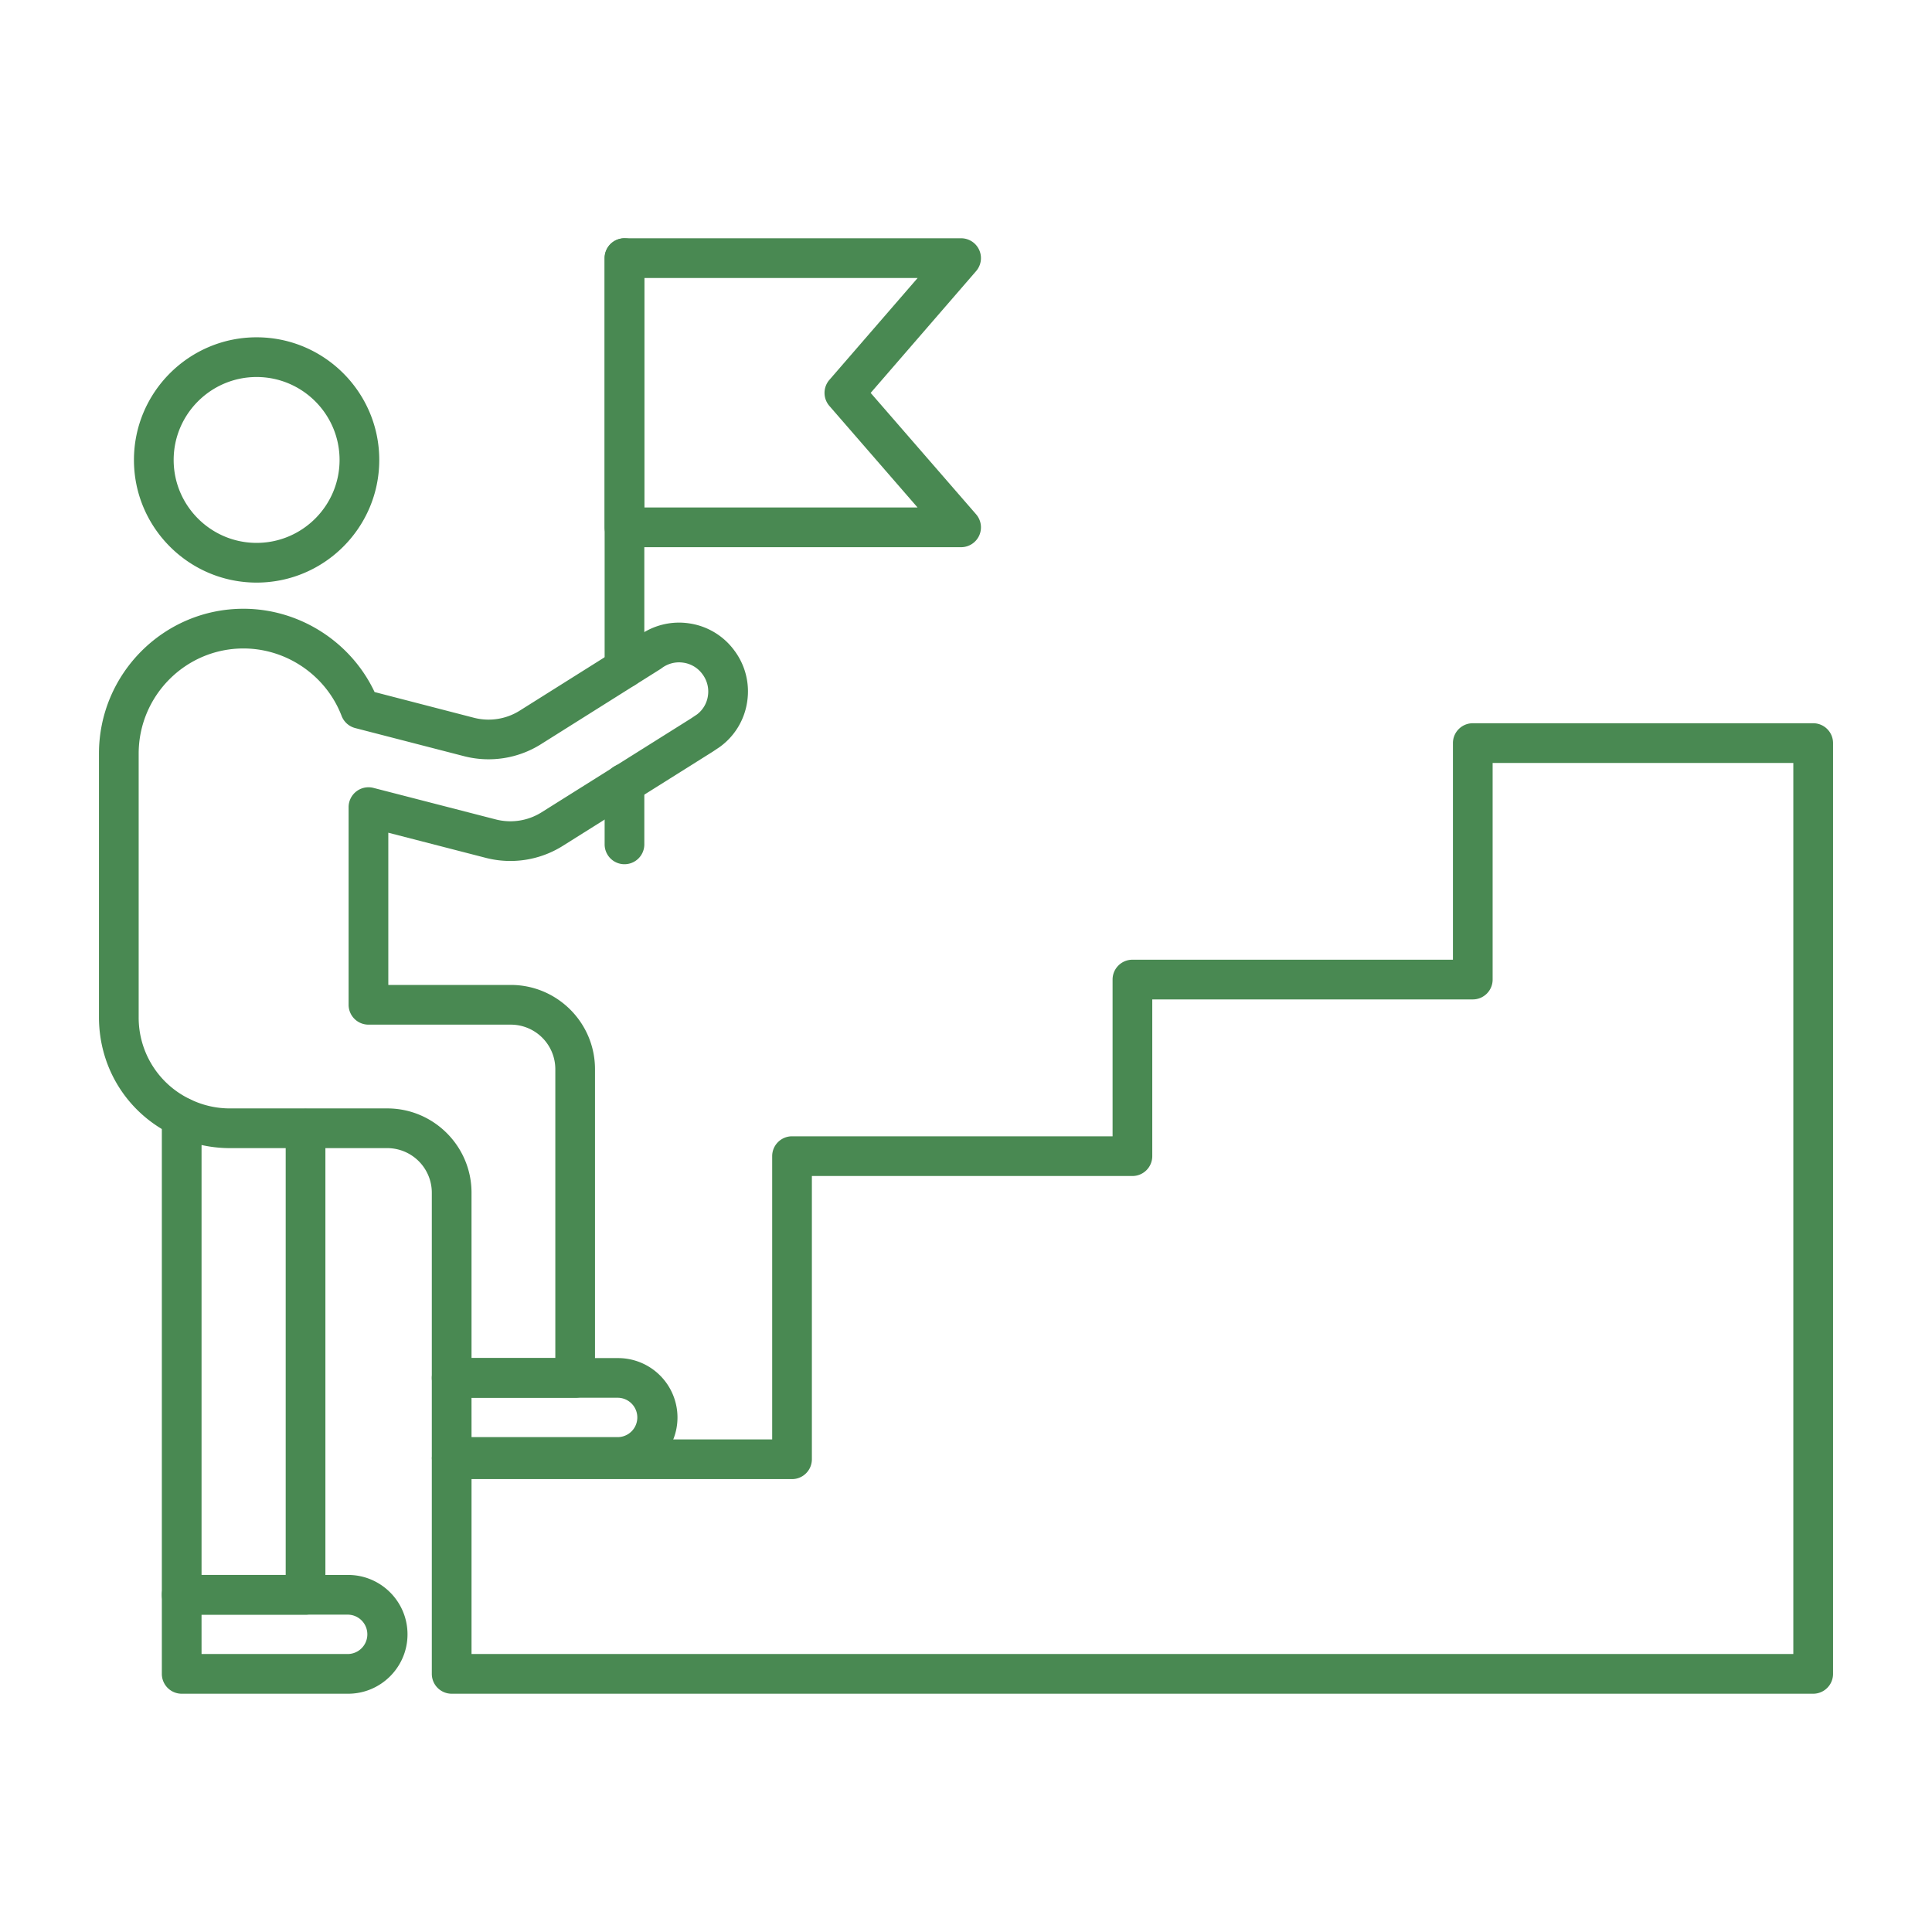<svg xmlns="http://www.w3.org/2000/svg" version="1.1" xmlns:xlink="http://www.w3.org/1999/xlink" width="512" height="512" x="0" y="0" viewBox="0 0 173.397 173.397" style="enable-background:new 0 0 512 512" xml:space="preserve" fill-rule="evenodd" class=""><g><path d="M42.32 148.448H160.95V68.474h-26.986v19.442c0 .984-.796 1.782-1.782 1.782h-28.766v14.067c0 .984-.798 1.782-1.782 1.782H72.866v25.421c0 .984-.798 1.782-1.782 1.782H42.32v15.698zm120.413 3.564H40.537a1.783 1.783 0 0 1-1.782-1.782v-19.262c0-.983.798-1.782 1.782-1.782h28.766v-25.421c0-.984.798-1.782 1.781-1.782h28.77V87.916c0-.984.797-1.782 1.781-1.782h28.766V66.692c0-.983.798-1.781 1.782-1.781h30.55c.985 0 1.783.798 1.783 1.782v83.537c0 .984-.798 1.782-1.782 1.782zM27.423 144.915H16.307a1.783 1.783 0 0 1-1.782-1.782v-42.849a1.78 1.78 0 0 1 1.782-1.781 1.78 1.78 0 0 1 1.782 1.781v41.067h7.552v-40.089a1.782 1.782 0 0 1 3.563 0v41.871a1.78 1.78 0 0 1-1.781 1.782zM23.03 33.837c-4.103 0-7.444 3.338-7.444 7.444 0 4.102 3.34 7.443 7.443 7.443 4.106 0 7.447-3.34 7.447-7.443 0-4.106-3.341-7.444-7.446-7.444zm0 18.451c-6.067 0-11.008-4.937-11.008-11.007 0-6.07 4.94-11.008 11.007-11.008 6.07 0 11.01 4.938 11.01 11.008 0 6.07-4.94 11.007-11.01 11.007z" fill="#498952" opacity="1" data-original="#000000"></path><path d="M18.089 148.448h13.155a1.767 1.767 0 0 0 0-3.533H18.088zm13.155 3.564H16.307a1.783 1.783 0 0 1-1.782-1.782v-7.097c0-.984.798-1.782 1.782-1.782h14.937c2.939 0 5.33 2.391 5.33 5.33s-2.392 5.331-5.33 5.331zM42.32 128.982h13.154a1.767 1.767 0 0 0 0-3.533H42.318zm13.154 3.564H40.537a1.783 1.783 0 0 1-1.782-1.782v-7.094a1.78 1.78 0 0 1 1.782-1.782h14.937a5.334 5.334 0 0 1 5.33 5.327c0 2.94-2.391 5.331-5.33 5.331zM56.046 77.564a1.78 1.78 0 0 1-1.78-1.782l.001-5.472a1.78 1.78 0 1 1 3.56 0l.001 5.472a1.78 1.78 0 0 1-1.782 1.782zM56.046 61.749a1.78 1.78 0 0 1-1.78-1.782l.001-36.8a1.78 1.78 0 1 1 3.56 0l.001 36.8a1.78 1.78 0 0 1-1.782 1.782z" fill="#498952" opacity="1" data-original="#000000"></path><path d="M57.828 45.547h24.524l-7.914-9.114a1.784 1.784 0 0 1-.003-2.336l7.924-9.148h-24.53zm28.431 3.564H56.046a1.783 1.783 0 0 1-1.782-1.782V23.167c0-.984.798-1.782 1.782-1.782h30.213a1.781 1.781 0 0 1 1.346 2.948l-9.463 10.93 9.464 10.897a1.79 1.79 0 0 1 .275 1.909 1.787 1.787 0 0 1-1.622 1.042zM42.32 121.888h7.52V95.956a4 4 0 0 0-3.998-3.994H33.07a1.783 1.783 0 0 1-1.783-1.782V72.438a1.786 1.786 0 0 1 2.224-1.726l11.018 2.84a5.264 5.264 0 0 0 4.052-.632l13.427-8.433.545-.365a2.542 2.542 0 0 0 .984-1.68 2.586 2.586 0 0 0-.499-1.943 2.558 2.558 0 0 0-1.71-1.024 2.578 2.578 0 0 0-1.943.495c-.04.03-.08.059-.124.086l-10.747 6.76a8.827 8.827 0 0 1-6.828 1.061l-9.807-2.533a1.792 1.792 0 0 1-1.22-1.09c-1.385-3.62-4.925-6.054-8.81-6.054-5.185 0-9.403 4.236-9.403 9.44v23.654a8.111 8.111 0 0 0 4.66 7.382 8.101 8.101 0 0 0 3.527.804h14.126c4.167 0 7.56 3.394 7.56 7.561zm9.302 3.56H40.537a1.78 1.78 0 0 1-1.782-1.778v-16.629a4.004 4.004 0 0 0-3.997-3.997H20.632c-1.76 0-3.515-.399-5.074-1.16-4.111-1.955-6.676-6.017-6.676-10.59V67.639c0-7.168 5.816-13.003 12.966-13.003 5.033 0 9.652 2.97 11.771 7.475l8.95 2.317a5.257 5.257 0 0 0 4.05-.631l10.686-6.72a6.123 6.123 0 0 1 4.53-1.132 6.105 6.105 0 0 1 4.058 2.419 6.111 6.111 0 0 1 1.17 4.588 6.092 6.092 0 0 1-2.49 4.106l-.61.408a.184.184 0 0 1-.04.025l-13.45 8.449a8.84 8.84 0 0 1-6.827 1.064l-8.795-2.268v13.662h10.992c4.167 0 7.558 3.391 7.558 7.558v27.714c0 .984-.795 1.779-1.78 1.779z" fill="#498952" opacity="1" data-original="#000000"></path></g></svg>